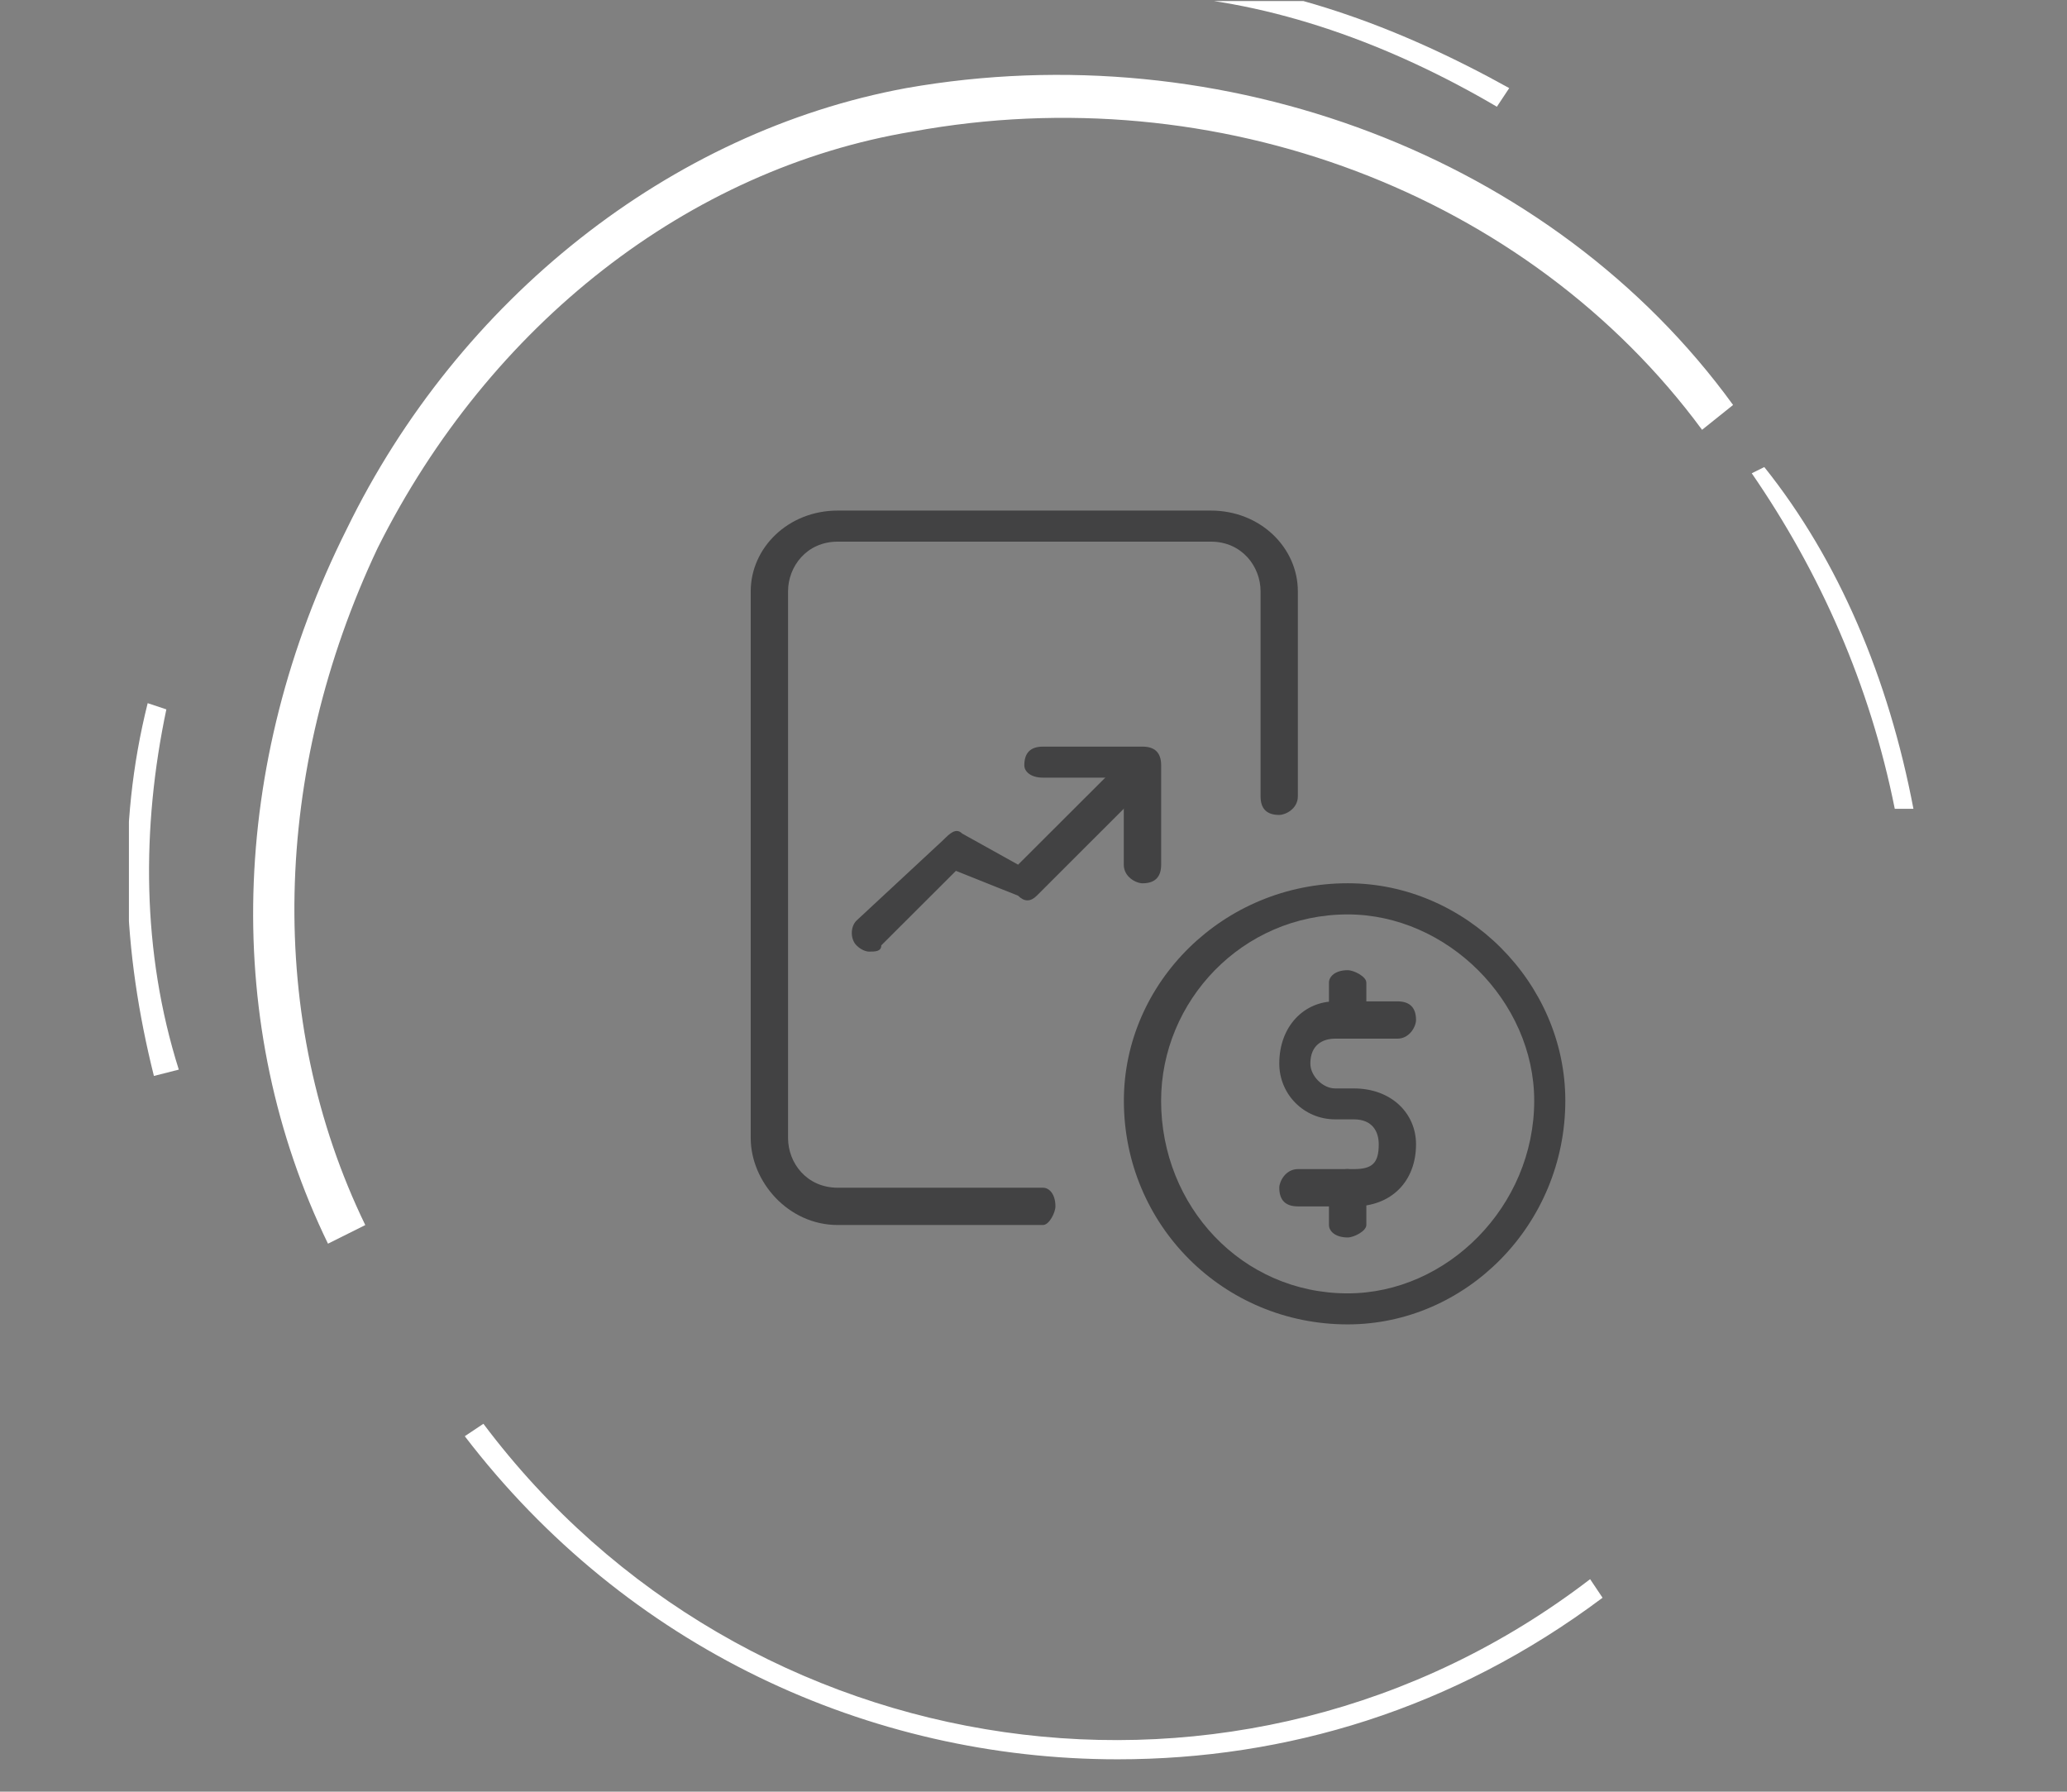 <?xml version="1.0" encoding="utf-8"?>
<!-- Generator: Adobe Illustrator 16.0.0, SVG Export Plug-In . SVG Version: 6.00 Build 0)  -->
<!DOCTYPE svg PUBLIC "-//W3C//DTD SVG 1.1//EN" "http://www.w3.org/Graphics/SVG/1.1/DTD/svg11.dtd">
<svg version="1.1" id="Layer_1" xmlns="http://www.w3.org/2000/svg" xmlns:xlink="http://www.w3.org/1999/xlink" x="0px" y="0px"
	 width="42.52px" height="36.85px" viewBox="0 0 42.52 36.85" enable-background="new 0 0 42.52 36.85" xml:space="preserve">
<rect x="0" y="0" width="42.52" height="36.85" fill="#808080" stroke="none"/>
<g>
	<defs>
		<rect id="SVGID_1_" x="2.652" y="0.022" width="37.216" height="36.804"/>
	</defs>
	<clipPath id="SVGID_2_">
		<use xlink:href="#SVGID_1_"  overflow="visible"/>
	</clipPath>
	<path clip-path="url(#SVGID_2_)" fill="#FFFFFF" d="M6.747,25.579C4.574,21.106,4.7,15.74,7.131,10.884
		c2.302-4.728,6.651-8.178,11.51-9.072c6.523-1.15,13.302,1.406,17.01,6.517L35.013,8.84c-3.581-4.856-9.977-7.284-16.243-6.134
		c-4.604,0.766-8.698,3.961-11,8.562c-2.174,4.599-2.303,9.71-0.256,13.928L6.747,25.579z"/>
	<path clip-path="url(#SVGID_2_)" fill="#FFFFFF" d="M22.991,36.184c-5.118,0-10.104-2.3-13.43-6.645l0.383-0.256
		c5.372,7.156,15.604,8.689,22.766,3.196l0.256,0.382C29.896,35.162,26.443,36.184,22.991,36.184"/>
	<path clip-path="url(#SVGID_2_)" fill="#FFFFFF" d="M38.977,16.634c-0.512-2.556-1.535-4.856-2.942-6.9l0.258-0.128
		c1.533,1.917,2.557,4.345,3.068,7.029H38.977z"/>
	<path clip-path="url(#SVGID_2_)" fill="#FFFFFF" d="M30.792,2.195c-2.174-1.278-4.604-2.172-7.035-2.3v-0.383
		c2.559,0.128,4.988,1.022,7.289,2.3L30.792,2.195z"/>
	<path clip-path="url(#SVGID_2_)" fill="#FFFFFF" d="M3.166,22.129c-0.64-2.557-0.768-5.112-0.128-7.667l0.384,0.128
		c-0.511,2.427-0.511,4.982,0.256,7.409L3.166,22.129z"/>
	<path clip-path="url(#SVGID_2_)" fill="#424243" d="M27.723,25.451c-0.256,0-0.385-0.13-0.385-0.256v-0.768
		c0-0.127,0.129-0.383,0.385-0.383c0.128,0,0.384,0.256,0.384,0.383v0.768C28.106,25.321,27.851,25.451,27.723,25.451"/>
	<path clip-path="url(#SVGID_2_)" fill="#424243" d="M27.851,24.812h-1.151c-0.256,0-0.384-0.128-0.384-0.384
		c0-0.127,0.128-0.383,0.384-0.383h1.151c0.384,0,0.511-0.128,0.511-0.512c0-0.255-0.127-0.511-0.511-0.511h-0.385
		c-0.64,0-1.15-0.512-1.15-1.149c0-0.767,0.511-1.278,1.15-1.278h1.279c0.256,0,0.384,0.128,0.384,0.384
		c0,0.128-0.128,0.383-0.384,0.383h-1.279c-0.256,0-0.511,0.128-0.511,0.512c0,0.254,0.255,0.512,0.511,0.512h0.385
		c0.768,0,1.278,0.51,1.278,1.148C29.129,24.301,28.618,24.812,27.851,24.812"/>
	<path clip-path="url(#SVGID_2_)" fill="#424243" d="M27.723,21.361c-0.256,0-0.385-0.255-0.385-0.383v-0.768
		c0-0.126,0.129-0.256,0.385-0.256c0.128,0,0.384,0.13,0.384,0.256v0.768C28.106,21.106,27.851,21.361,27.723,21.361"/>
	<path clip-path="url(#SVGID_2_)" fill="#424243" d="M27.723,27.239c-2.559,0-4.604-2.044-4.604-4.601
		c0-2.428,2.046-4.472,4.604-4.472c2.43,0,4.477,2.044,4.477,4.472C32.199,25.195,30.152,27.239,27.723,27.239 M27.723,18.807
		c-2.175,0-3.838,1.788-3.838,3.832c0,2.173,1.663,3.962,3.838,3.962c2.046,0,3.837-1.789,3.837-3.962
		C31.56,20.595,29.769,18.807,27.723,18.807"/>
	<path clip-path="url(#SVGID_2_)" fill="#424243" d="M21.455,25.195h-4.221c-1.023,0-1.791-0.895-1.791-1.789V12.162
		c0-0.894,0.768-1.661,1.791-1.661h7.674c1.023,0,1.79,0.767,1.79,1.661v4.217c0,0.256-0.255,0.382-0.383,0.382
		c-0.256,0-0.384-0.126-0.384-0.382v-4.217c0-0.511-0.384-1.022-1.023-1.022h-7.674c-0.64,0-1.023,0.511-1.023,1.022v11.245
		c0,0.511,0.383,1.021,1.023,1.021h4.221c0.128,0,0.256,0.129,0.256,0.384C21.711,24.939,21.583,25.195,21.455,25.195"/>
	<path clip-path="url(#SVGID_2_)" fill="#424243" d="M17.874,19.572c0,0-0.128,0-0.255-0.128c-0.129-0.128-0.129-0.382,0-0.51
		l1.789-1.662c0.129-0.128,0.256-0.256,0.385-0.128l1.15,0.64l2.304-2.3c0.127-0.129,0.383-0.129,0.51,0
		c0.129,0.126,0.129,0.382,0,0.51l-2.43,2.428c-0.128,0.128-0.256,0.128-0.384,0l-1.279-0.511l-1.535,1.532
		C18.129,19.572,18.002,19.572,17.874,19.572"/>
	<path clip-path="url(#SVGID_2_)" fill="#424243" d="M23.503,18.167c-0.13,0-0.386-0.128-0.386-0.383v-1.79h-1.662
		c-0.256,0-0.384-0.128-0.384-0.254c0-0.257,0.128-0.384,0.384-0.384h2.048c0.254,0,0.383,0.126,0.383,0.384v2.044
		C23.886,18.039,23.757,18.167,23.503,18.167"/>
</g>
</svg>
